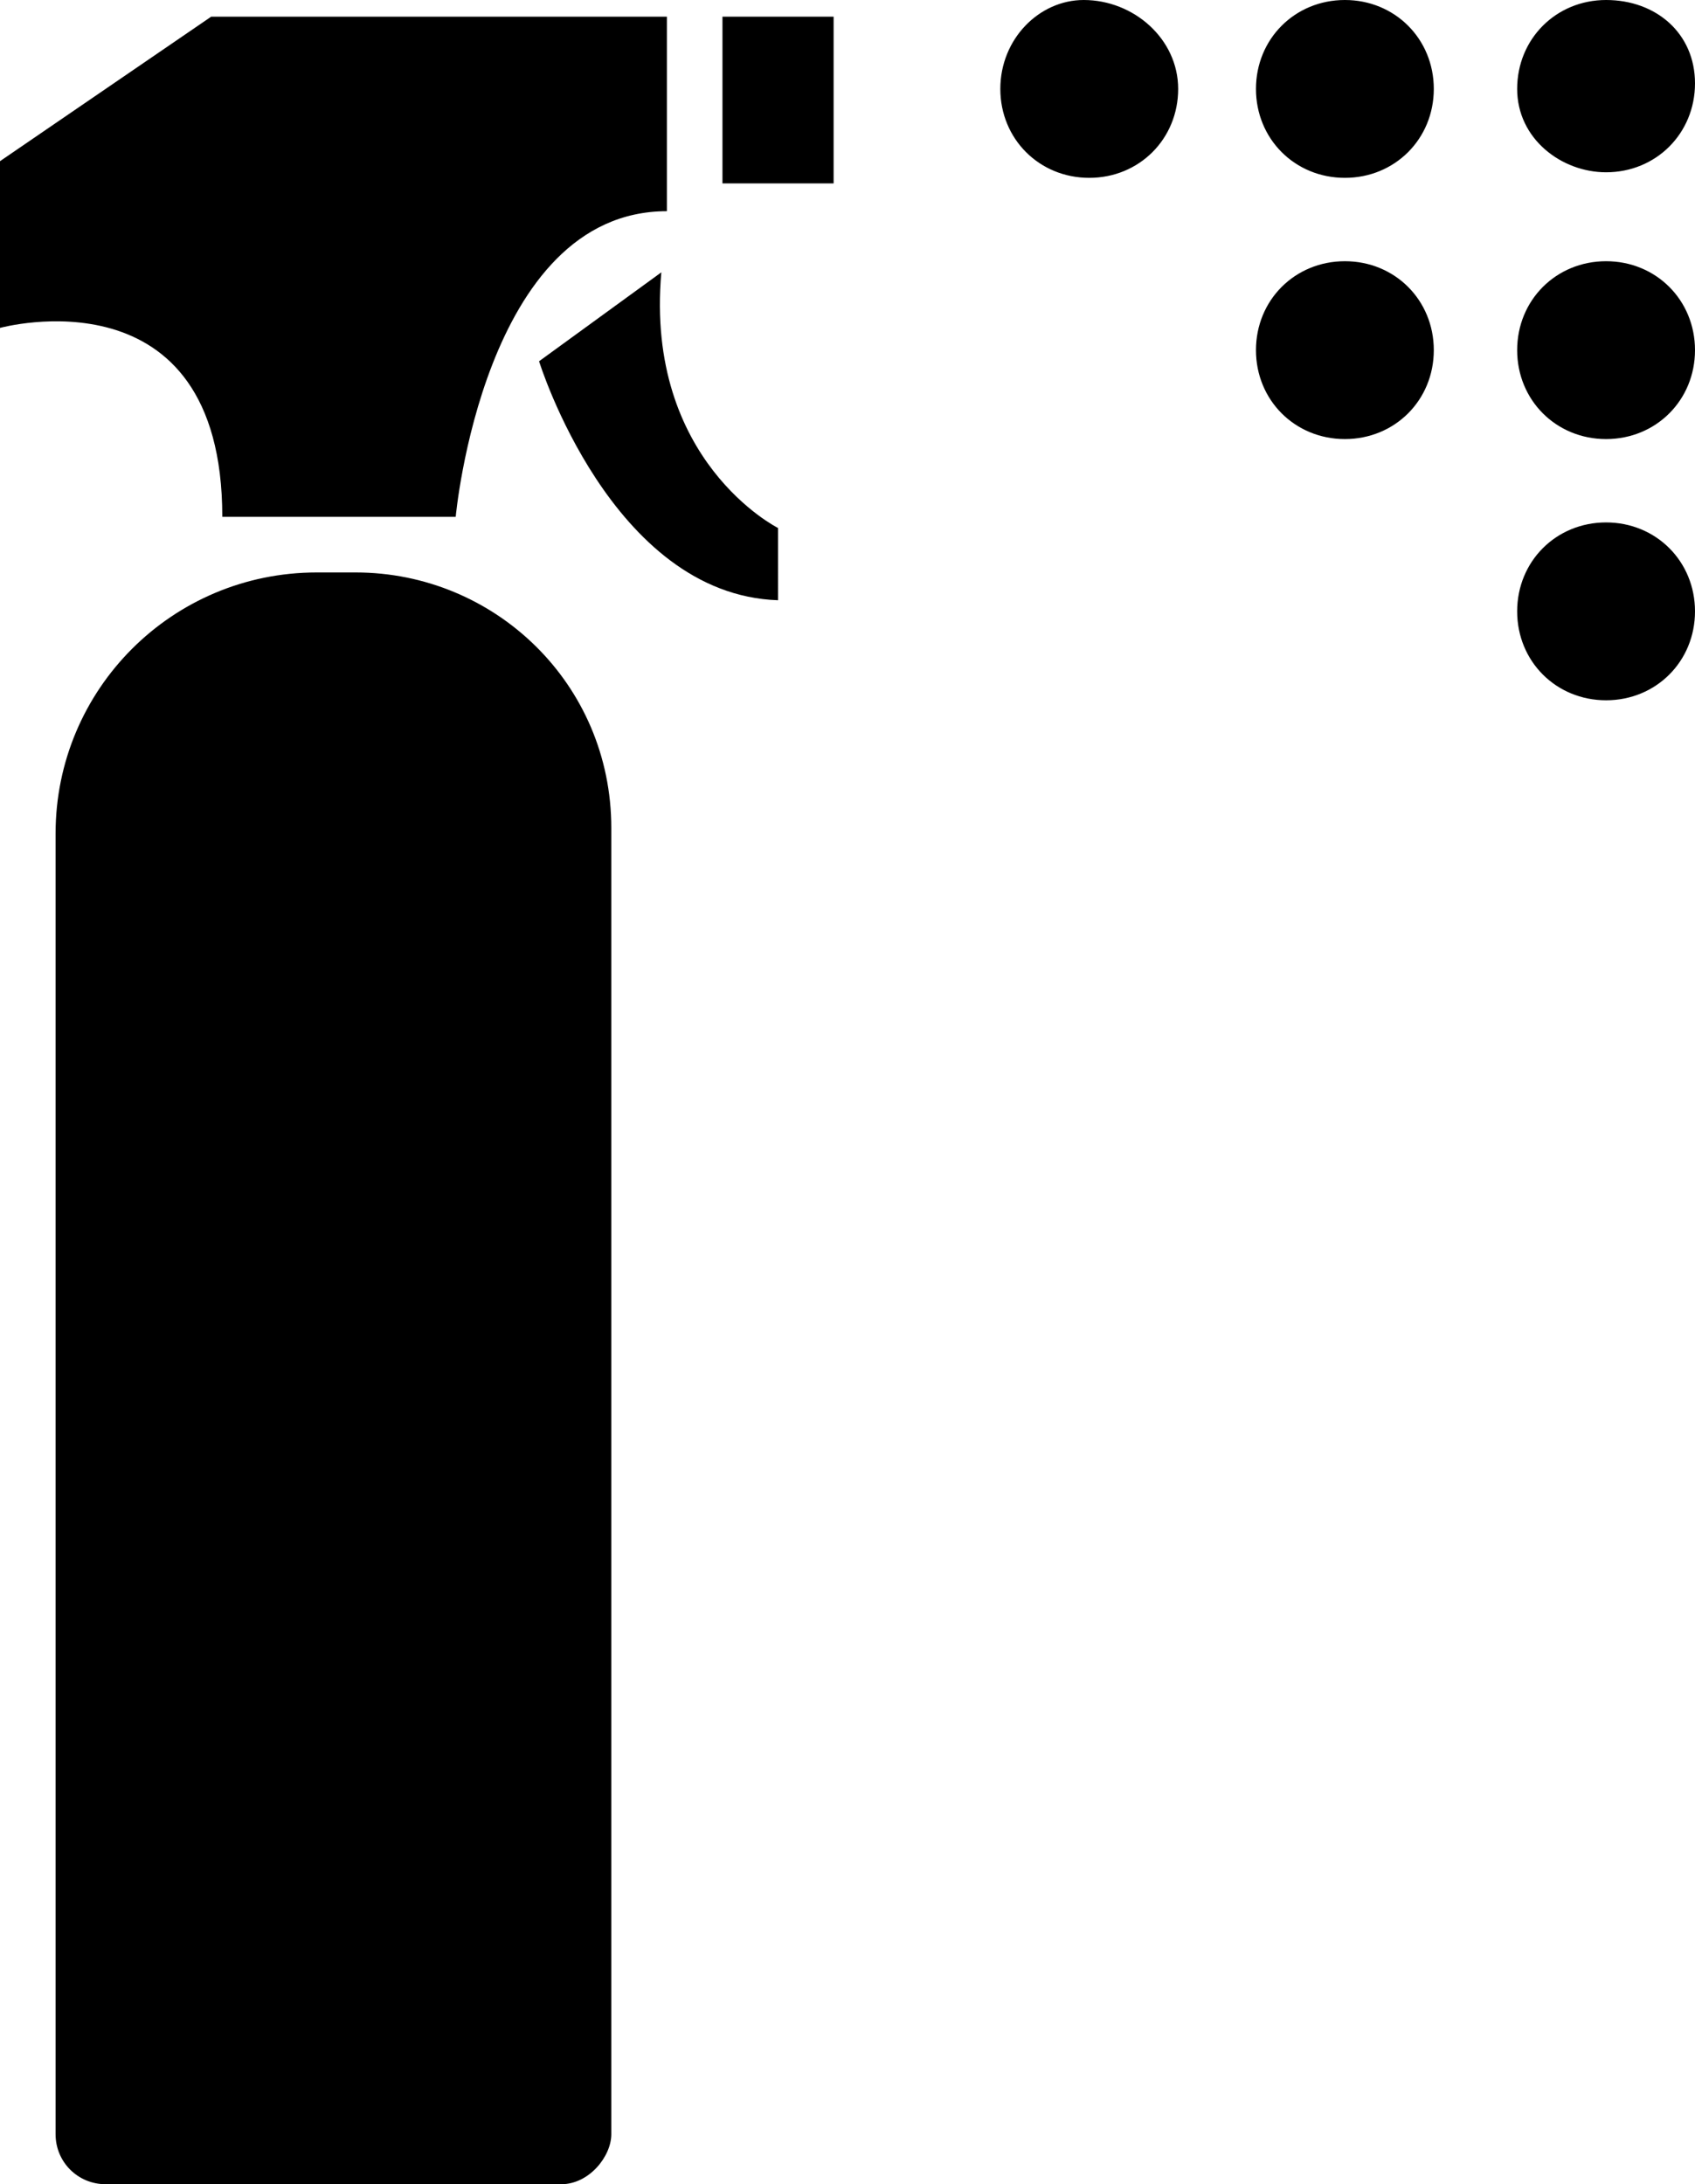 <?xml version="1.0" encoding="utf-8"?>
<!-- Generator: Adobe Illustrator 23.1.0, SVG Export Plug-In . SVG Version: 6.00 Build 0)  -->
<svg version="1.1" id="レイヤー_1" xmlns="http://www.w3.org/2000/svg" xmlns:xlink="http://www.w3.org/1999/xlink" x="0px"
	 y="0px" viewBox="0 0 30.5 39.3" style="enable-background:new 0 0 30.5 39.3;" xml:space="preserve">
<g>
	<g>
		<path d="M4,9.3h4.2c0,0,0.5-5.5,3.8-5.5V0.3H3.8L0,2.9v3C0,5.9,4,4.8,4,9.3z"/>
		<rect x="13" y="0.3" width="2" height="3"/>
		<path d="M11.9,4.9L9.7,6.5c0,0,1.3,4.2,4.3,4.3V9.5C14,9.5,11.6,8.3,11.9,4.9z"/>
		<path d="M10.1,39.3H1.9c-0.5,0-0.9-0.4-0.9-0.9V15c0-2.6,2.1-4.7,4.7-4.7h0.7c2.5,0,4.6,2,4.6,4.6v23.5
			C11,38.8,10.6,39.3,10.1,39.3z"/>
	</g>
</g>
<path d="M28.9,4.7c-0.9,0-1.6,0.7-1.6,1.6s0.7,1.6,1.6,1.6c0.9,0,1.6-0.7,1.6-1.6S29.8,4.7,28.9,4.7z M28.9,3.1
	c0.9,0,1.6-0.7,1.6-1.6S29.8,0,28.9,0c-0.9,0-1.6,0.7-1.6,1.6S28.1,3.1,28.9,3.1z M24.2,4.7c-0.9,0-1.6,0.7-1.6,1.6s0.7,1.6,1.6,1.6
	c0.9,0,1.6-0.7,1.6-1.6S25.1,4.7,24.2,4.7z M19.5,0C18.7,0,18,0.7,18,1.6s0.7,1.6,1.6,1.6c0.9,0,1.6-0.7,1.6-1.6S20.4,0,19.5,0z
	 M24.2,0c-0.9,0-1.6,0.7-1.6,1.6s0.7,1.6,1.6,1.6c0.9,0,1.6-0.7,1.6-1.6S25.1,0,24.2,0z M28.9,9.4c-0.9,0-1.6,0.7-1.6,1.6
	c0,0.9,0.7,1.6,1.6,1.6c0.9,0,1.6-0.7,1.6-1.6S29.8,9.4,28.9,9.4z"/>
</svg>
